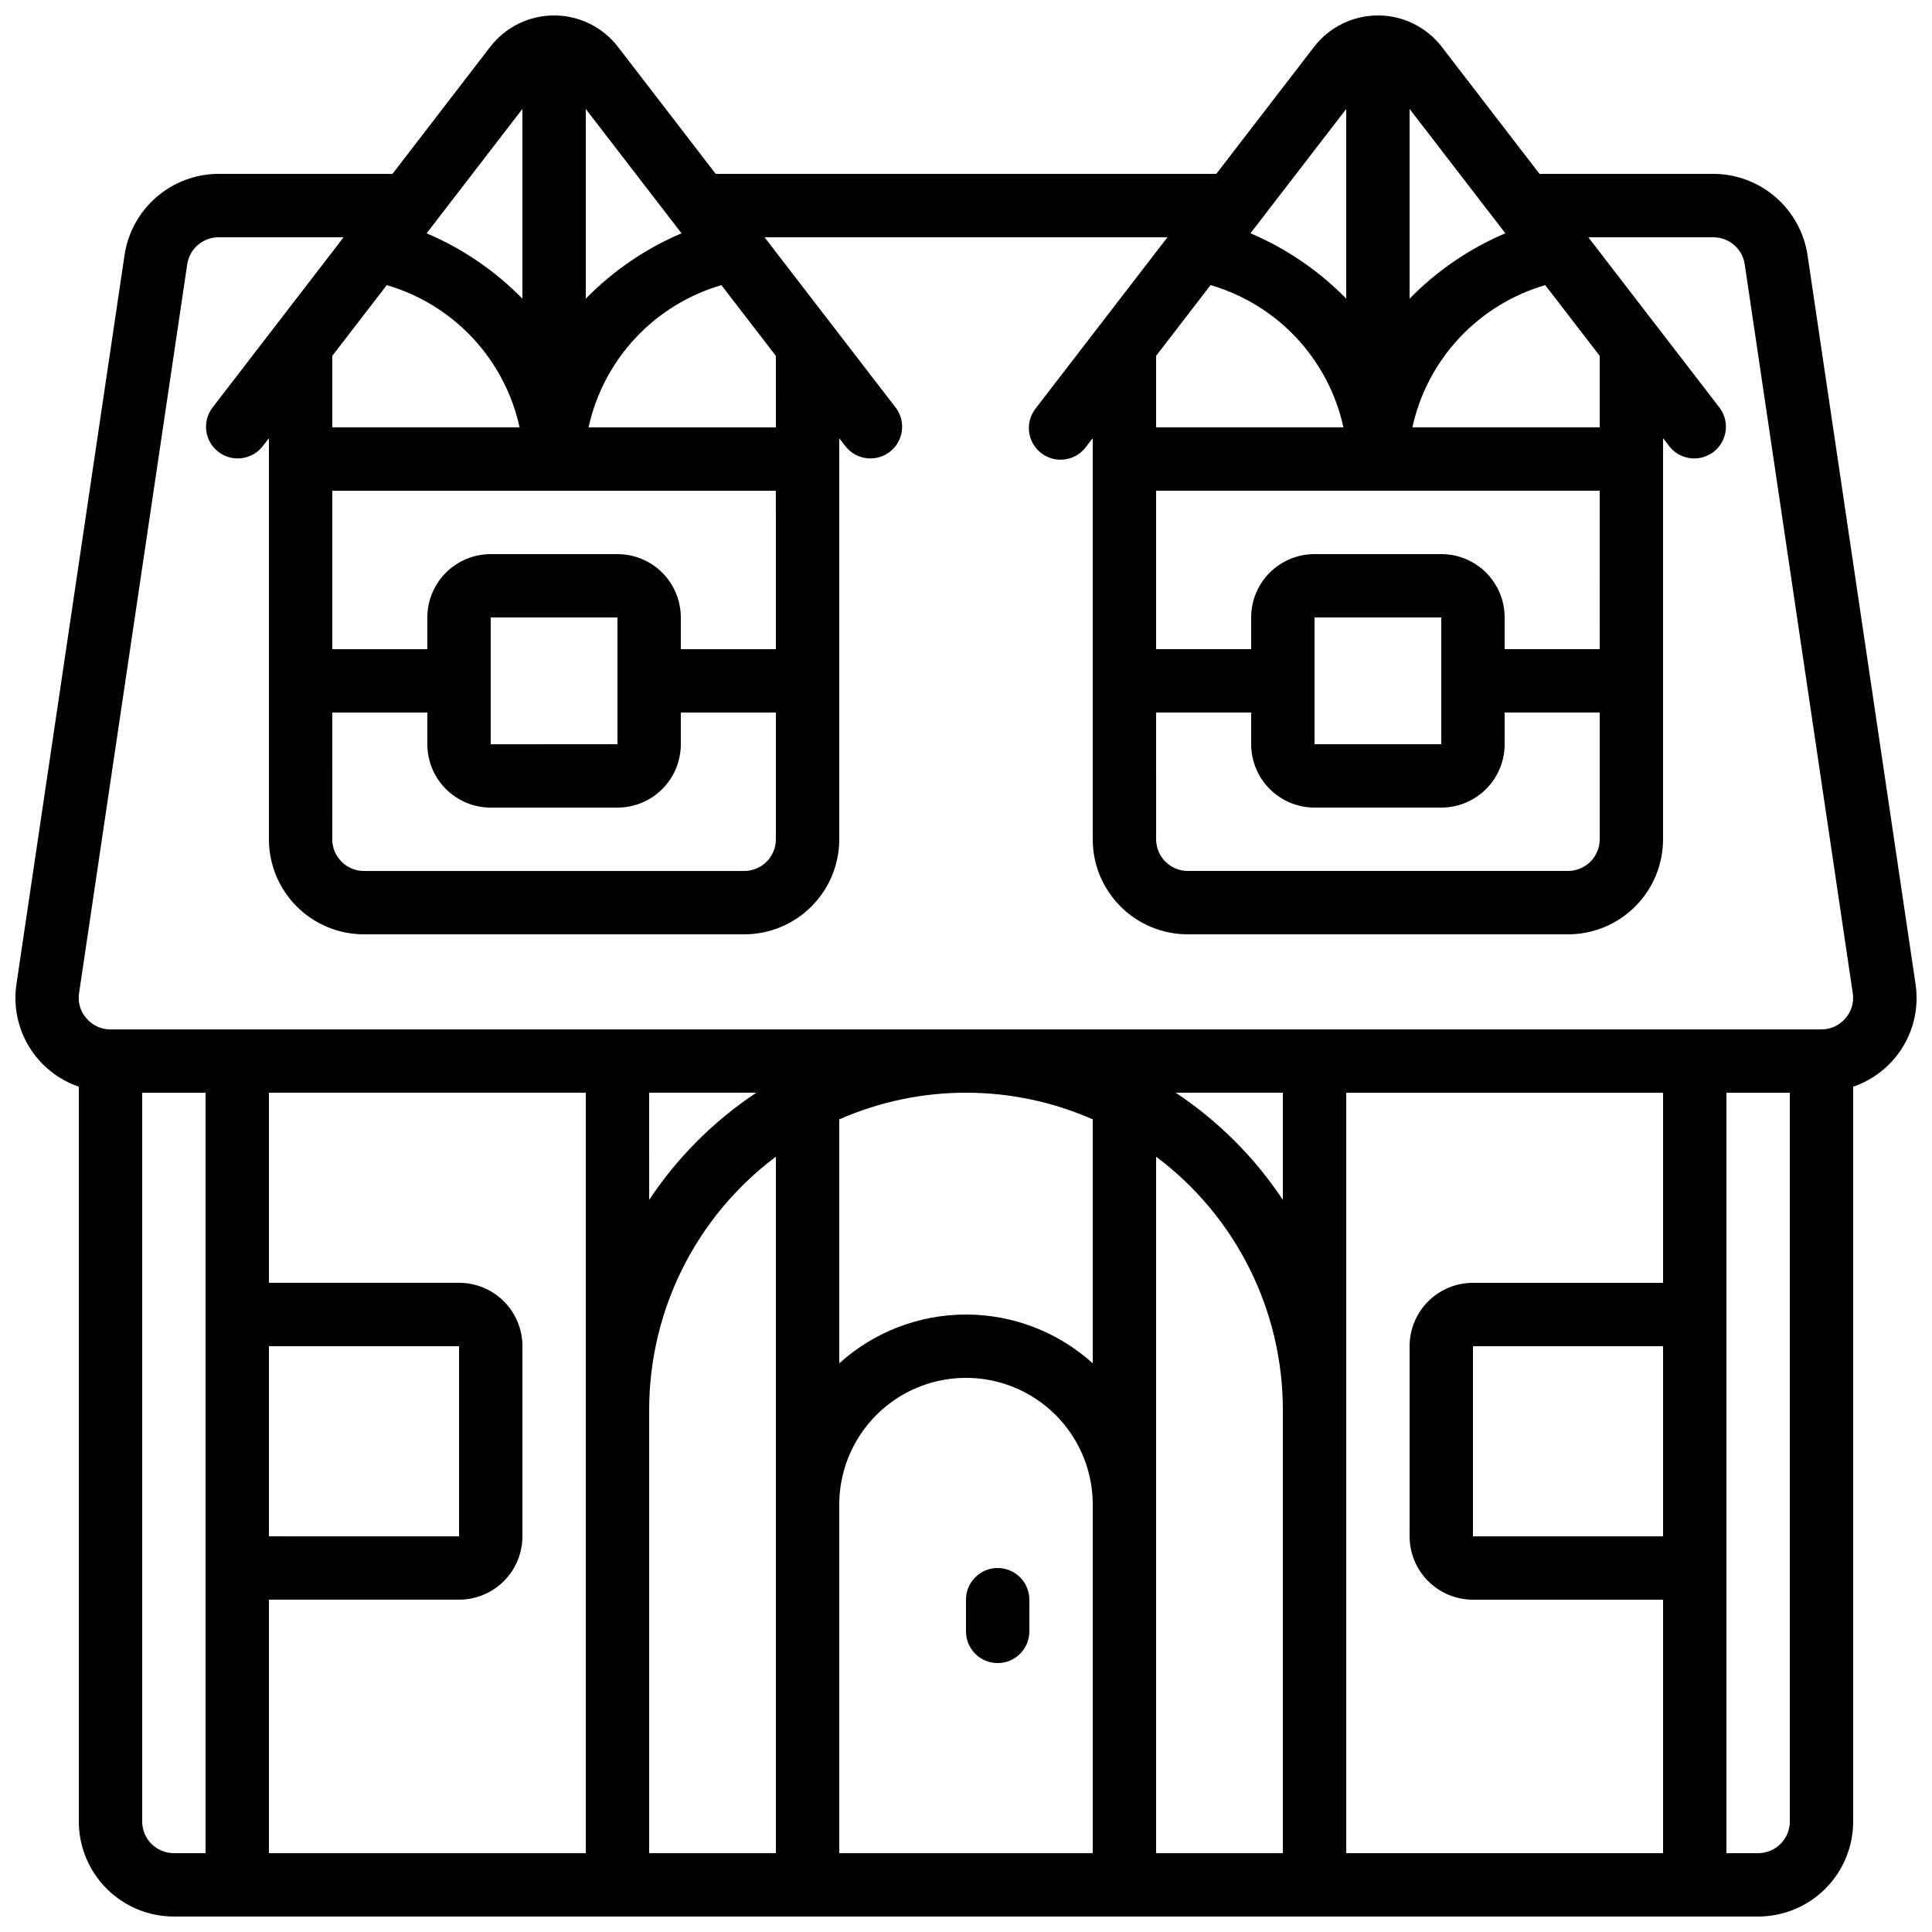 <?xml version="1.0" encoding="UTF-8"?>
<!-- Uploaded to: SVG Repo, www.svgrepo.com, Generator: SVG Repo Mixer Tools -->
<svg width="800px" height="800px" version="1.1" viewBox="144 144 512 512" xmlns="http://www.w3.org/2000/svg">
 <defs>
  <clipPath id="a">
   <path d="m148.09 148.09h503.81v503.81h-503.81z"/>
  </clipPath>
 </defs>
 <g clip-path="url(#a)">
  <path d="m190.08 651.9h419.84c6.684 0 13.09-2.652 17.812-7.379 4.727-4.723 7.379-11.129 7.379-17.812v-194.72c5.516-1.887 10.191-5.648 13.211-10.633 3.019-4.984 4.191-10.875 3.305-16.633l-28.617-193.13h0.004c-0.906-5.973-3.918-11.426-8.492-15.375-4.578-3.945-10.414-6.125-16.457-6.144h-46.082l-25.887-33.645c-4.047-5.258-10.301-8.336-16.934-8.336-6.629 0-12.887 3.078-16.93 8.336l-25.898 33.645h-132.67l-25.887-33.645c-4.047-5.258-10.305-8.336-16.938-8.336-6.633 0-12.891 3.078-16.938 8.336l-25.887 33.645h-46.082c-6.043 0.012-11.879 2.191-16.453 6.141s-7.582 9.406-8.477 15.379l-28.633 193.13c-0.879 5.758 0.293 11.645 3.312 16.629 3.019 4.984 7.691 8.746 13.203 10.637v194.72c0 6.684 2.656 13.09 7.379 17.812 4.723 4.727 11.133 7.379 17.812 7.379zm-8.398-25.191v-193.12h16.797v201.52h-8.398c-4.637 0-8.398-3.758-8.398-8.398zm403.05-75.57h-50.379v-50.379h50.383zm0-67.176h-50.379c-4.453 0-8.727 1.77-11.875 4.922-3.148 3.148-4.918 7.418-4.918 11.875v50.383-0.004c0 4.453 1.77 8.727 4.918 11.875 3.148 3.148 7.422 4.918 11.875 4.918h50.383v67.176h-83.969v-201.52h83.969zm-235.11 151.14h-33.586v-117.55c0.027-26.379 12.469-51.207 33.586-67.016zm16.793-92.363c0-12 6.402-23.09 16.793-29.09 10.395-6 23.195-6 33.59 0 10.391 6 16.793 17.09 16.793 29.09v92.363h-67.176zm83.969-92.207c21.117 15.809 33.559 40.637 33.586 67.016v117.55h-33.586zm33.586 11.438c-7.477-11.258-17.129-20.91-28.387-28.391h28.387zm-50.383-21.328v64.656h0.004c-9.207-8.324-21.176-12.934-33.586-12.934-12.414 0-24.383 4.609-33.59 12.934v-64.656c21.402-9.418 45.773-9.418 67.176 0zm-117.55 21.328 0.004-28.391h28.391c-11.262 7.481-20.91 17.133-28.391 28.391zm-16.789 55.578v117.55h-83.969v-67.176h50.383-0.004c4.453 0 8.727-1.77 11.875-4.918 3.148-3.148 4.918-7.422 4.918-11.875v-50.379c0-4.457-1.77-8.727-4.918-11.875-3.148-3.152-7.422-4.922-11.875-4.922h-50.379v-50.379h83.969zm-83.969-16.793h50.383v50.383l-50.383-0.004zm394.65 134.35h-8.395v-201.52h16.793v193.12c0 2.231-0.887 4.363-2.461 5.938-1.574 1.578-3.711 2.461-5.938 2.461zm-145.11-415.55c8.715 2.539 16.586 7.379 22.781 14.012 6.195 6.633 10.488 14.812 12.43 23.684h-49.645v-18.953zm-14.434 113.27h25.191v8.398c0 4.453 1.77 8.723 4.918 11.871 3.148 3.152 7.422 4.922 11.875 4.922h33.586c4.457 0 8.727-1.77 11.875-4.922 3.152-3.148 4.922-7.418 4.922-11.871v-8.398h25.191v33.586h-0.004c0 2.227-0.883 4.363-2.457 5.938-1.574 1.574-3.711 2.461-5.938 2.461h-100.76c-4.637 0-8.398-3.762-8.398-8.398zm41.984 8.398v-33.59h33.586v33.586zm75.57-25.191h-25.188v-8.398c0-4.453-1.77-8.727-4.922-11.875-3.148-3.148-7.418-4.918-11.875-4.918h-33.586c-4.453 0-8.727 1.77-11.875 4.918-3.148 3.148-4.918 7.422-4.918 11.875v8.398h-25.191v-41.984h117.55zm0-58.777h-49.641c1.938-8.871 6.231-17.051 12.426-23.684 6.195-6.633 14.066-11.473 22.781-14.012l14.434 18.742zm-25.004-51.434c-9.52 4.047-18.145 9.934-25.375 17.324v-50.273zm-42.168-32.949v50.273c-7.234-7.391-15.859-13.277-25.375-17.324zm-254.27 46.688c8.715 2.539 16.586 7.379 22.781 14.012 6.195 6.633 10.488 14.812 12.426 23.684h-49.641v-18.953zm-14.434 113.27h25.191v8.398c0 4.453 1.77 8.723 4.918 11.871 3.148 3.152 7.422 4.922 11.875 4.922h33.586c4.453 0 8.727-1.77 11.875-4.922 3.148-3.148 4.918-7.418 4.918-11.871v-8.398h25.191v33.586c0 2.227-0.883 4.363-2.461 5.938-1.574 1.574-3.707 2.461-5.934 2.461h-100.77c-4.637 0-8.395-3.762-8.395-8.398zm41.984 8.398v-33.59h33.586v33.586zm75.57-25.191h-25.191v-8.398c0-4.453-1.77-8.727-4.918-11.875-3.148-3.148-7.422-4.918-11.875-4.918h-33.586c-4.453 0-8.727 1.77-11.875 4.918-3.148 3.148-4.918 7.422-4.918 11.875v8.398h-25.191v-41.984h117.55zm0-58.777h-49.641c1.938-8.871 6.231-17.051 12.426-23.684 6.195-6.633 14.066-11.473 22.781-14.012l14.434 18.742zm-25.004-51.434c-9.52 4.047-18.145 9.934-25.375 17.324v-50.273zm-42.172-32.957v50.281c-7.231-7.391-15.855-13.277-25.375-17.324zm-88.82 41.164c0.617-4.117 4.152-7.16 8.312-7.156h33.125l-34.836 45.258c-2.688 3.68-1.953 8.828 1.656 11.609 3.606 2.777 8.773 2.172 11.645-1.363l1.746-2.258v106.29c0 6.684 2.652 13.09 7.375 17.812 4.727 4.727 11.133 7.379 17.812 7.379h100.77c6.68 0 13.086-2.652 17.809-7.379 4.727-4.723 7.379-11.129 7.379-17.812v-106.29l1.746 2.258c2.871 3.535 8.039 4.141 11.645 1.363 3.609-2.781 4.344-7.93 1.656-11.609l-34.844-45.258h106.77l-34.848 45.258c-1.426 1.758-2.082 4.019-1.82 6.266 0.266 2.25 1.426 4.297 3.219 5.68 1.793 1.379 4.066 1.977 6.309 1.66 2.242-0.32 4.258-1.531 5.594-3.359l1.746-2.269v106.3c0 6.684 2.652 13.09 7.379 17.812 4.723 4.727 11.129 7.379 17.812 7.379h100.76c6.68 0 13.086-2.652 17.812-7.379 4.723-4.723 7.379-11.129 7.379-17.812v-106.3l1.746 2.266v0.004c2.867 3.535 8.035 4.141 11.645 1.363 3.609-2.781 4.344-7.93 1.656-11.609l-34.848-45.258h33.133c4.176-0.004 7.719 3.059 8.32 7.188l28.625 193.13c0.379 2.391-0.332 4.824-1.93 6.641-1.578 1.883-3.91 2.965-6.367 2.965h-453.43c-2.457 0.008-4.789-1.066-6.375-2.941-1.605-1.82-2.316-4.266-1.945-6.664z"/>
 </g>
 <path d="m408.39 559.54c-4.637 0-8.395 3.758-8.395 8.395v8.398c0 4.637 3.758 8.398 8.395 8.398s8.398-3.762 8.398-8.398v-8.398c0-2.227-0.887-4.359-2.461-5.938-1.574-1.574-3.711-2.457-5.938-2.457z"/>
</svg>